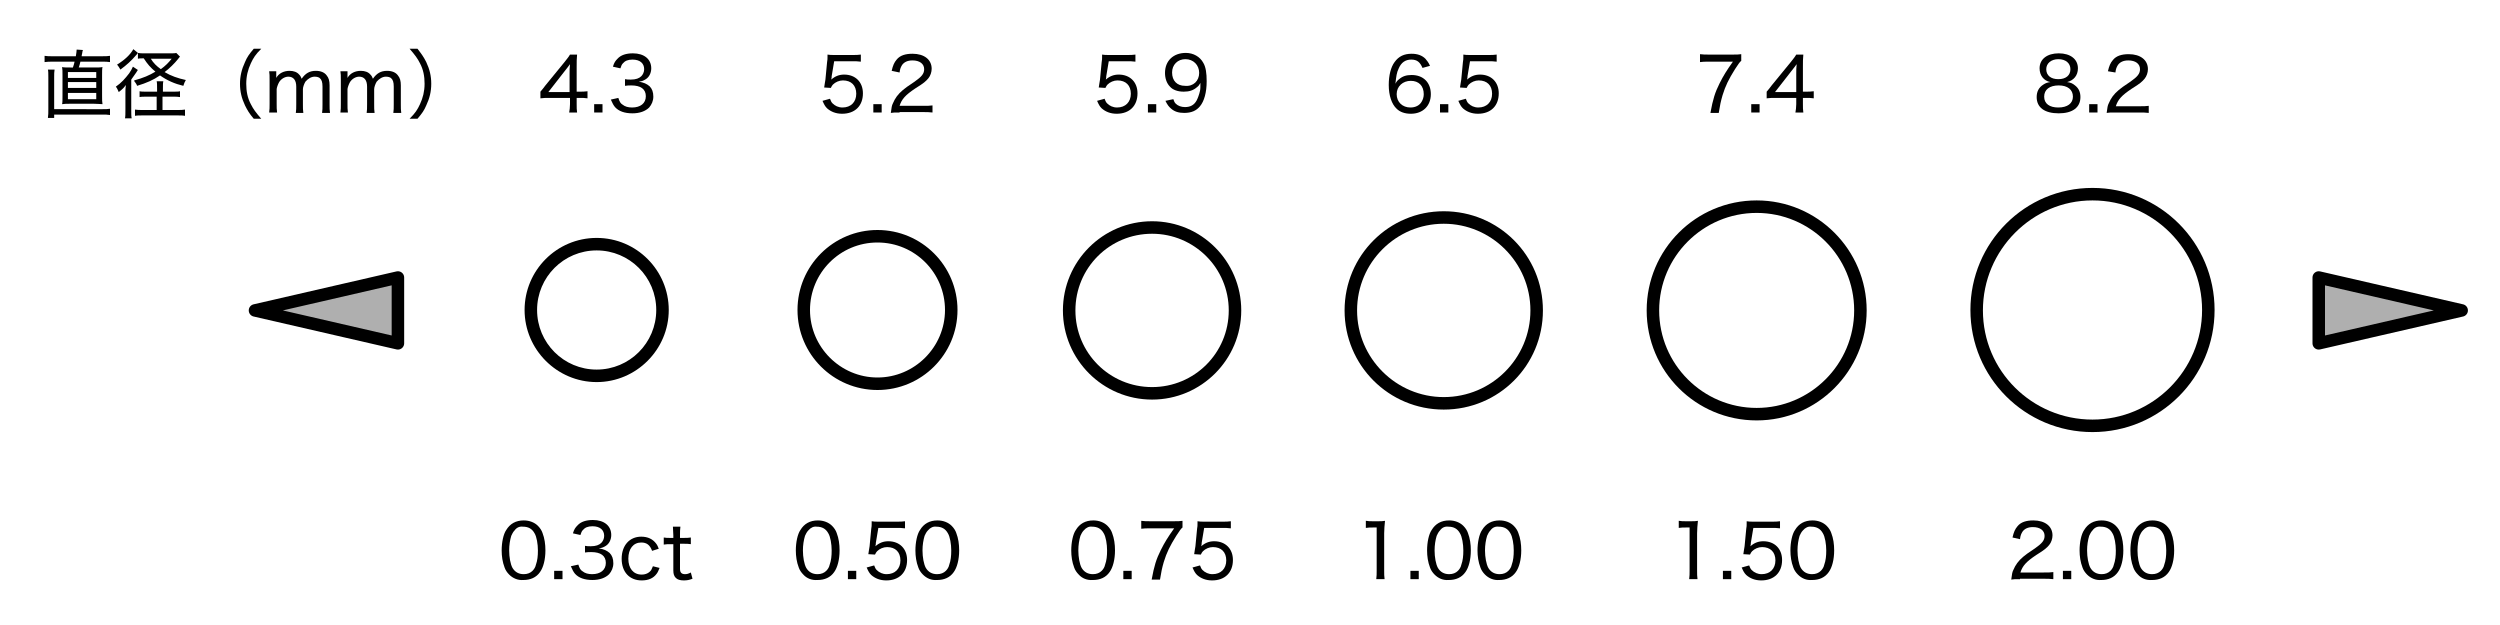 <?xml version="1.0" encoding="utf-8"?>
<!-- Generator: Adobe Illustrator 18.1.1, SVG Export Plug-In . SVG Version: 6.00 Build 0)  -->
<svg version="1.1" id="レイヤー_2" xmlns="http://www.w3.org/2000/svg" xmlns:xlink="http://www.w3.org/1999/xlink" x="0px"
	 y="0px" width="600px" height="150px" viewBox="0 0 600 150" enable-background="new 0 0 600 150" xml:space="preserve">
<polygon fill="#AFAFAF" stroke="#000000" stroke-width="3" stroke-linecap="round" stroke-linejoin="round" stroke-miterlimit="10" points="
	95.5,82.4 61.2,74.5 95.5,66.6 "/>
<polygon fill="#AFAFAF" stroke="#000000" stroke-width="3" stroke-linecap="round" stroke-linejoin="round" stroke-miterlimit="10" points="
	556.5,66.6 590.8,74.5 556.5,82.4 "/>
<g>
	<path d="M18.2,13.5c0.1-0.7,0.2-1.2,0.2-1.6l1.5,0.1c-0.1,0.2-0.1,0.4-0.2,0.9c0,0.2-0.1,0.2-0.1,0.6h4.8c0.9,0,1.4,0,2-0.1v1.5
		c-0.6-0.1-1.1-0.1-2-0.1h-5.1c-0.2,0.7-0.2,0.9-0.4,1.4h3.6c1,0,1.6,0,2.1-0.1c-0.1,0.4-0.1,1-0.1,2V23c0,1,0,1.5,0.1,2
		c-0.6,0-1-0.1-2.1-0.1H17c-1,0-1.5,0-2.1,0.1c0.1-0.4,0.1-1,0.1-2v-4.9c0-1,0-1.5-0.1-2c0.5,0.1,1.1,0.1,2.1,0.1h0.5
		c0.2-0.7,0.3-0.8,0.4-1.4h-5.3c-0.7,0-1.3,0-1.9,0.1v-1.5c0.6,0.1,1.1,0.1,1.9,0.1H18.2z M24.6,26.2c0.8,0,1.2,0,1.8-0.1v1.5
		c-0.6-0.1-1.1-0.1-1.9-0.1H13v0.8h-1.5c0.1-0.6,0.1-1.3,0.1-2.2v-7.5c0-0.9,0-1.5-0.1-1.9h1.6C13,17.2,13,17.8,13,18.5v7.7H24.6z
		 M16.3,18.7h6.8v-1.4h-6.8V18.7z M16.3,21.1h6.8v-1.4h-6.8V21.1z M16.3,23.8h6.8v-1.5h-6.8V23.8z"/>
	<path d="M30.1,22.3c0-0.6,0-1.1,0.1-1.9c-0.5,0.7-0.7,0.9-1.7,1.7c-0.3-0.6-0.3-0.8-0.7-1.3c1.3-0.9,2.2-1.9,3.2-3.2
		c0.4-0.6,0.7-1.1,0.9-1.6l1.2,0.8c-0.1,0.1-0.1,0.1-0.4,0.6c-0.3,0.4-0.8,1.1-1.2,1.7v7.3c0,0.9,0,1.5,0.1,2H30
		c0.1-0.5,0.1-1.2,0.1-2.1V22.3z M33.1,12.7c-0.1,0.2-0.2,0.2-0.4,0.5c-1.2,1.4-2.3,2.4-3.8,3.5c-0.3-0.5-0.4-0.7-0.8-1.2
		c1.8-1.1,3.2-2.4,3.9-3.7L33.1,12.7z M43.2,13.6c-0.1,0.1-0.2,0.2-0.5,0.6c-0.8,1-2,2.2-3.2,3.1c1.5,0.9,3.2,1.5,5.1,1.9
		c-0.3,0.5-0.4,0.8-0.6,1.4c-2.1-0.5-3.9-1.3-5.6-2.5c-1.6,1.1-3.2,1.8-5.5,2.5c-0.1-0.3-0.2-0.5-0.3-0.6c0,0-0.1-0.2-0.3-0.4
		c0-0.1-0.1-0.1-0.1-0.3c2.2-0.6,3.6-1.2,5.1-2.1c-1.2-1-1.9-1.8-2.8-3.2c-0.6,0-1.1,0-1.4,0.1v-1.4c0.4,0.1,0.9,0.1,1.5,0.1h6.4
		c0.5,0,1,0,1.3-0.1L43.2,13.6z M41.5,22c0.8,0,1.3,0,1.7-0.1v1.4c-0.5-0.1-1-0.1-1.7-0.1H39v3.2h3.5c0.8,0,1.4,0,1.9-0.1v1.5
		c-0.5-0.1-1.1-0.1-1.9-0.1h-8.2c-0.8,0-1.4,0-1.9,0.1v-1.5c0.5,0.1,1.1,0.1,1.9,0.1h3.3v-3.2h-2.4c-0.7,0-1.3,0-1.7,0.1v-1.4
		c0.4,0.1,0.9,0.1,1.8,0.1h2.4v-0.7c0-0.9,0-1.4-0.1-1.8h1.6c-0.1,0.4-0.1,0.9-0.1,1.8V22H41.5z M36.2,14.1c0.6,1,1.3,1.7,2.4,2.5
		c1.1-0.8,1.8-1.5,2.6-2.5H36.2z"/>
	<path d="M60.9,28.5c-1.1-1.3-1.5-2-2.1-3.2c-0.8-1.7-1.2-3.3-1.2-5.2c0-1.8,0.4-3.5,1.2-5.2c0.5-1.2,1-1.9,2.1-3.2h1.8
		c-1.4,1.4-1.9,2.2-2.5,3.5c-0.7,1.5-1.1,3.1-1.1,4.9c0,1.8,0.3,3.4,1.1,4.9c0.6,1.2,1.2,2,2.5,3.5H60.9z"/>
	<path d="M64.6,27c0.1-0.7,0.1-1.2,0.1-2.1v-5.7c0-1,0-1.5-0.1-2.1h1.7V18c0,0.1,0,0.3,0,0.4c0,0.2,0,0.2,0,0.3
		c0.6-1.1,1.8-1.7,3.2-1.7c1,0,1.8,0.3,2.3,0.9c0.3,0.3,0.4,0.5,0.6,1c0.9-1.3,1.9-1.9,3.4-1.9c1.2,0,2.1,0.4,2.6,1.1
		c0.5,0.6,0.7,1.3,0.7,2.4v4.5c0,0.9,0,1.5,0.1,2.1h-1.9c0.1-0.7,0.1-1.1,0.1-2.1v-4.2c0-1.1-0.2-1.7-0.7-2.1
		c-0.3-0.2-0.7-0.3-1.2-0.3c-0.8,0-1.6,0.5-2.2,1.2c-0.3,0.5-0.6,1.3-0.6,1.8v3.6c0,0.9,0,1.5,0.1,2.1H71c0.1-0.6,0.1-1.2,0.1-2.1
		v-4.2c0-1.6-0.7-2.4-1.9-2.4c-0.8,0-1.7,0.5-2.2,1.3c-0.3,0.5-0.6,1.4-0.6,1.7v3.5c0,0.9,0,1.4,0.1,2.1H64.6z"/>
	<path d="M81.7,27c0.1-0.7,0.1-1.2,0.1-2.1v-5.7c0-1,0-1.5-0.1-2.1h1.7V18c0,0.1,0,0.3,0,0.4c0,0.2,0,0.2,0,0.3
		c0.6-1.1,1.8-1.7,3.2-1.7c1,0,1.8,0.3,2.3,0.9c0.3,0.3,0.4,0.5,0.6,1c0.9-1.3,1.9-1.9,3.4-1.9c1.2,0,2.1,0.4,2.6,1.1
		c0.5,0.6,0.7,1.3,0.7,2.4v4.5c0,0.9,0,1.5,0.1,2.1h-1.9c0.1-0.7,0.1-1.1,0.1-2.1v-4.2c0-1.1-0.2-1.7-0.7-2.1
		c-0.3-0.2-0.7-0.3-1.2-0.3c-0.8,0-1.6,0.5-2.2,1.2c-0.3,0.5-0.6,1.3-0.6,1.8v3.6c0,0.9,0,1.5,0.1,2.1h-1.9c0.1-0.6,0.1-1.2,0.1-2.1
		v-4.2c0-1.6-0.7-2.4-1.9-2.4c-0.8,0-1.7,0.5-2.2,1.3c-0.3,0.5-0.6,1.4-0.6,1.7v3.5c0,0.9,0,1.4,0.1,2.1H81.7z"/>
	<path d="M98.3,28.5c1.4-1.4,1.9-2.2,2.5-3.5c0.7-1.5,1.1-3.1,1.1-4.9c0-1.8-0.3-3.4-1.1-4.9c-0.6-1.2-1.2-2-2.5-3.5h1.9
		c1,1.3,1.5,2,2.1,3.2c0.8,1.7,1.2,3.3,1.2,5.2c0,1.9-0.4,3.5-1.2,5.2c-0.5,1.2-1,1.9-2.1,3.2H98.3z"/>
</g>
<g>
	<g>
		<path d="M143.2,60.1c7.9,0,14.3,6.4,14.3,14.3s-6.4,14.3-14.3,14.3s-14.3-6.4-14.3-14.3S135.3,60.1,143.2,60.1 M143.2,57.1
			c-9.6,0-17.3,7.8-17.3,17.3s7.8,17.3,17.3,17.3s17.3-7.8,17.3-17.3S152.8,57.1,143.2,57.1L143.2,57.1z"/>
	</g>
	<g>
		<path d="M129.7,22c0.4-0.5,0.8-0.9,1.2-1.5l4.5-5.5c0.6-0.8,1-1.2,1.4-1.9h1.7c-0.1,1.1-0.1,1.6-0.1,3v5.9h0.7
			c0.7,0,1.2,0,1.9-0.1v1.7c-0.7-0.1-1.1-0.1-1.9-0.1h-0.7V25c0,0.9,0,1.3,0.1,2h-1.9c0.1-0.6,0.2-1.2,0.2-2v-1.5h-4.9
			c-1,0-1.5,0-2.2,0.1V22z M136.7,17.8c0-1,0-1.5,0.1-2.4c-0.4,0.5-0.7,1-1.3,1.7l-3.9,5h5.1V17.8z"/>
		<path d="M144.6,25v2h-2v-2H144.6z"/>
		<path d="M148.4,23.5c0.3,0.9,0.5,1.3,1,1.6c0.6,0.5,1.4,0.7,2.3,0.7c2,0,3.3-1,3.3-2.7c0-1.7-1.2-2.6-3.5-2.6c-0.5,0-1,0-1.5,0.1
			V19c0.4,0.1,0.9,0.1,1.4,0.1c1.2,0,2-0.3,2.5-0.8c0.4-0.4,0.7-1,0.7-1.7c0-1.4-1-2.3-2.8-2.3c-1.1,0-1.8,0.3-2.3,0.9
			c-0.3,0.3-0.4,0.6-0.6,1.2l-1.8-0.4c0.3-1,0.6-1.4,1.1-1.9c0.8-0.9,2.1-1.3,3.7-1.3c2.7,0,4.4,1.4,4.4,3.6c0,1.1-0.5,2.1-1.3,2.6
			c-0.5,0.3-0.8,0.5-1.7,0.6c1.2,0.2,1.9,0.5,2.6,1.1c0.6,0.6,0.9,1.4,0.9,2.5c0,1-0.4,1.9-1,2.6c-0.9,0.9-2.3,1.4-4,1.4
			c-1.9,0-3.3-0.5-4.2-1.5c-0.4-0.5-0.6-0.9-1-1.8L148.4,23.5z"/>
	</g>
	<g>
		<path d="M122.2,137.9c-0.5-0.5-0.9-1.1-1.1-1.7c-0.5-1.3-0.7-2.7-0.7-4.1c0-1.9,0.4-3.9,1.1-4.9c0.9-1.5,2.3-2.3,4.2-2.3
			c1.4,0,2.6,0.5,3.4,1.3c0.5,0.5,0.9,1.1,1.1,1.7c0.5,1.3,0.7,2.7,0.7,4.2c0,2.2-0.5,4.1-1.3,5.2c-0.9,1.3-2.3,1.9-4,1.9
			C124.3,139.3,123.1,138.8,122.2,137.9z M123.5,127.3c-0.4,0.4-0.6,0.9-0.8,1.3c-0.3,1-0.5,2.2-0.5,3.5c0,1.6,0.3,3.3,0.8,4.2
			c0.6,1,1.5,1.5,2.7,1.5c0.9,0,1.6-0.3,2.1-0.8c0.4-0.4,0.7-0.9,0.8-1.4c0.4-1.1,0.5-2.2,0.5-3.5c0-1.5-0.3-3.3-0.8-4.1
			c-0.6-1.1-1.5-1.6-2.8-1.6C124.7,126.3,124,126.6,123.5,127.3z"/>
		<path d="M135,137v2h-2v-2H135z"/>
		<path d="M138.8,135.5c0.3,0.9,0.5,1.3,1,1.6c0.6,0.5,1.4,0.7,2.3,0.7c2,0,3.3-1,3.3-2.7c0-1.7-1.2-2.6-3.5-2.6c-0.5,0-1,0-1.5,0.1
			V131c0.4,0.1,0.9,0.1,1.4,0.1c1.2,0,2-0.3,2.5-0.8c0.4-0.4,0.7-1,0.7-1.7c0-1.4-1-2.3-2.8-2.3c-1.1,0-1.8,0.3-2.3,0.9
			c-0.3,0.3-0.4,0.6-0.6,1.2l-1.8-0.4c0.3-1,0.6-1.4,1.1-1.9c0.8-0.9,2.1-1.3,3.7-1.3c2.7,0,4.4,1.4,4.4,3.6c0,1.1-0.5,2.1-1.3,2.6
			c-0.5,0.3-0.8,0.5-1.7,0.6c1.2,0.2,1.9,0.5,2.6,1.1c0.6,0.6,0.9,1.4,0.9,2.5c0,1-0.4,1.9-1,2.6c-0.9,0.9-2.3,1.4-4,1.4
			c-1.9,0-3.3-0.5-4.2-1.5c-0.4-0.5-0.6-0.9-1-1.8L138.8,135.5z"/>
		<path d="M156.5,132.2c-0.5-1.4-1.3-2-2.6-2c-1.9,0-3.1,1.5-3.1,3.9c0,2.3,1.2,3.8,3.2,3.8c1,0,1.8-0.4,2.3-1.1
			c0.1-0.2,0.2-0.5,0.4-0.9l1.6,0.4c-0.3,0.7-0.4,1-0.7,1.4c-0.8,1.1-2,1.6-3.6,1.6c-2.9,0-4.8-2-4.8-5.2c0-3.2,1.9-5.3,4.7-5.3
			c1.6,0,2.8,0.6,3.6,1.7c0.3,0.4,0.4,0.7,0.6,1.2L156.5,132.2z"/>
		<path d="M163.3,126.4c-0.1,0.6-0.1,1.3-0.1,2.1v0.6h0.8c0.8,0,1.2,0,1.8-0.1v1.6c-0.6-0.1-1-0.1-1.8-0.1h-0.8v6
			c0,0.5,0.1,0.8,0.3,1c0.2,0.2,0.5,0.3,0.9,0.3c0.5,0,0.8-0.1,1.4-0.4l0.4,1.5c-0.8,0.3-1.3,0.4-2.1,0.4c-0.9,0-1.5-0.2-1.9-0.6
			c-0.4-0.4-0.6-0.9-0.6-1.8v-6.3h-0.7c-0.6,0-1,0-1.6,0.1V129c0.5,0.1,0.9,0.1,1.6,0.1h0.7v-0.6c0-0.7-0.1-1.4-0.1-2.1H163.3z"/>
	</g>
</g>
<g>
	<g>
		<path d="M210.6,58.2c9,0,16.2,7.3,16.2,16.2s-7.3,16.2-16.2,16.2s-16.2-7.3-16.2-16.2S201.6,58.2,210.6,58.2 M210.6,55.2
			c-10.6,0-19.2,8.6-19.2,19.2c0,10.6,8.6,19.2,19.2,19.2c10.6,0,19.2-8.6,19.2-19.2C229.8,63.8,221.2,55.2,210.6,55.2L210.6,55.2z"
			/>
	</g>
	<g>
		<path d="M192.8,137.9c-0.5-0.5-0.9-1.1-1.1-1.7c-0.5-1.3-0.7-2.7-0.7-4.1c0-1.9,0.4-3.9,1.1-4.9c0.9-1.5,2.3-2.3,4.2-2.3
			c1.4,0,2.6,0.5,3.4,1.3c0.5,0.5,0.9,1.1,1.1,1.7c0.5,1.3,0.7,2.7,0.7,4.2c0,2.2-0.5,4.1-1.3,5.2c-0.9,1.3-2.3,1.9-4,1.9
			C194.8,139.3,193.6,138.8,192.8,137.9z M194,127.3c-0.4,0.4-0.6,0.9-0.8,1.3c-0.3,1-0.5,2.2-0.5,3.5c0,1.6,0.3,3.3,0.8,4.2
			c0.6,1,1.5,1.5,2.7,1.5c0.9,0,1.6-0.3,2.1-0.8c0.4-0.4,0.7-0.9,0.8-1.4c0.4-1.1,0.5-2.2,0.5-3.5c0-1.5-0.3-3.3-0.8-4.1
			c-0.6-1.1-1.5-1.6-2.8-1.6C195.3,126.3,194.6,126.6,194,127.3z"/>
		<path d="M205.5,137v2h-2v-2H205.5z"/>
		<path d="M210.2,130.3c0,0.3,0,0.3-0.1,0.8c0.9-0.8,1.9-1.2,3.1-1.2c2.7,0,4.5,1.8,4.5,4.5c0,3-1.9,4.9-5,4.9
			c-1.5,0-2.7-0.5-3.6-1.3c-0.5-0.5-0.7-0.9-1.1-1.8l1.8-0.5c0.2,0.5,0.3,0.8,0.6,1.1c0.6,0.6,1.4,1,2.4,1c2,0,3.3-1.3,3.3-3.3
			c0-2-1.2-3.2-3.2-3.2c-0.9,0-1.8,0.4-2.4,1c-0.2,0.2-0.3,0.4-0.5,0.8l-1.6-0.1c0.1-0.8,0.2-1.2,0.3-1.9l0.4-4.2
			c0.1-0.6,0.1-0.7,0.1-1.2c0-0.1,0-0.1,0-0.6c0.5,0.1,0.9,0.1,1.9,0.1h3.9c1.1,0,1.5,0,2.2-0.1v1.7c-0.7-0.1-1.3-0.1-2.2-0.1h-4.2
			L210.2,130.3z"/>
		<path d="M221.5,137.9c-0.5-0.5-0.9-1.1-1.1-1.7c-0.5-1.3-0.7-2.7-0.7-4.1c0-1.9,0.4-3.9,1.1-4.9c0.9-1.5,2.3-2.3,4.2-2.3
			c1.4,0,2.6,0.5,3.4,1.3c0.5,0.5,0.9,1.1,1.1,1.7c0.5,1.3,0.7,2.7,0.7,4.2c0,2.2-0.5,4.1-1.3,5.2c-0.9,1.3-2.3,1.9-4,1.9
			C223.5,139.3,222.4,138.8,221.5,137.9z M222.7,127.3c-0.4,0.4-0.6,0.9-0.8,1.3c-0.3,1-0.5,2.2-0.5,3.5c0,1.6,0.3,3.3,0.8,4.2
			c0.6,1,1.5,1.5,2.7,1.5c0.9,0,1.6-0.3,2.1-0.8c0.4-0.4,0.7-0.9,0.8-1.4c0.4-1.1,0.5-2.2,0.5-3.5c0-1.5-0.3-3.3-0.8-4.1
			c-0.6-1.1-1.5-1.6-2.8-1.6C224,126.3,223.3,126.6,222.7,127.3z"/>
	</g>
	<g>
		<path d="M199.6,18.3c0,0.3,0,0.3-0.1,0.8c0.9-0.8,1.9-1.2,3.1-1.2c2.7,0,4.5,1.8,4.5,4.5c0,3-1.9,4.9-5,4.9
			c-1.5,0-2.7-0.5-3.6-1.3c-0.5-0.5-0.7-0.9-1.1-1.8l1.8-0.5c0.2,0.5,0.3,0.8,0.6,1.1c0.6,0.6,1.4,1,2.4,1c2,0,3.3-1.3,3.3-3.3
			c0-2-1.2-3.2-3.2-3.2c-0.9,0-1.8,0.4-2.4,1c-0.2,0.2-0.3,0.4-0.5,0.8l-1.6-0.1c0.1-0.8,0.2-1.2,0.3-1.9l0.4-4.2
			c0.1-0.6,0.1-0.7,0.1-1.2c0-0.1,0-0.1,0-0.6c0.5,0.1,0.9,0.1,1.9,0.1h3.9c1.1,0,1.5,0,2.2-0.1v1.7c-0.7-0.1-1.3-0.1-2.2-0.1h-4.2
			L199.6,18.3z"/>
		<path d="M211.6,25v2h-2v-2H211.6z"/>
		<path d="M215.9,27c-1.2,0-1.5,0-2.1,0.1c0.2-1.4,0.2-1.7,0.5-2.3c0.5-1.2,1.2-2.2,2.4-3.2c0.6-0.5,1-0.8,2.8-2
			c1.7-1.2,2.3-1.9,2.3-3c0-1.3-1.1-2.1-2.8-2.1c-1.2,0-2,0.4-2.5,1.1c-0.3,0.5-0.5,0.9-0.6,1.8L214,17c0.3-1.3,0.6-2,1.2-2.7
			c0.8-1,2.1-1.4,3.8-1.4c2.8,0,4.6,1.4,4.6,3.6c0,0.8-0.3,1.7-0.8,2.3c-0.6,0.7-1,1.1-3.1,2.4c-2.4,1.6-3.3,2.6-3.8,4.2h5.6
			c1,0,1.7,0,2.3-0.1v1.7c-0.8-0.1-1.4-0.1-2.4-0.1H215.9z"/>
	</g>
</g>
<g>
	<g>
		<path d="M276.5,56.1c10.1,0,18.4,8.2,18.4,18.4s-8.2,18.4-18.4,18.4s-18.4-8.2-18.4-18.4S266.3,56.1,276.5,56.1 M276.5,53.1
			c-11.8,0-21.4,9.6-21.4,21.4s9.6,21.4,21.4,21.4s21.4-9.6,21.4-21.4S288.3,53.1,276.5,53.1L276.5,53.1z"/>
	</g>
	<g>
		<path d="M258.9,137.9c-0.5-0.5-0.9-1.1-1.1-1.7c-0.5-1.3-0.7-2.7-0.7-4.1c0-1.9,0.4-3.9,1.1-4.9c0.9-1.5,2.3-2.3,4.2-2.3
			c1.4,0,2.6,0.5,3.4,1.3c0.5,0.5,0.9,1.1,1.1,1.7c0.5,1.3,0.7,2.7,0.7,4.2c0,2.2-0.5,4.1-1.3,5.2c-0.9,1.3-2.3,1.9-4,1.9
			C260.9,139.3,259.7,138.8,258.9,137.9z M260.1,127.3c-0.4,0.4-0.6,0.9-0.8,1.3c-0.3,1-0.5,2.2-0.5,3.5c0,1.6,0.3,3.3,0.8,4.2
			c0.6,1,1.5,1.5,2.7,1.5c0.9,0,1.6-0.3,2.1-0.8c0.4-0.4,0.7-0.9,0.8-1.4c0.4-1.1,0.5-2.2,0.5-3.5c0-1.5-0.3-3.3-0.8-4.1
			c-0.6-1.1-1.5-1.6-2.8-1.6C261.4,126.3,260.7,126.6,260.1,127.3z"/>
		<path d="M271.6,137v2h-2v-2H271.6z"/>
		<path d="M283.8,126.6c-0.4,0.3-0.7,0.8-1.5,2c-1.5,2.4-2.3,4-3,6.3c-0.4,1.4-0.6,2.3-0.9,4.2h-2c0.6-3.3,1.1-4.9,2.2-7.1
			c0.9-1.8,1.7-3.1,3.2-5.2h-5.8c-0.9,0-1.4,0-2.1,0.1V125c0.7,0.1,1.3,0.1,2.2,0.1h5.5c1.2,0,1.5,0,2.2-0.1V126.6z"/>
		<path d="M288.4,130.3c0,0.3,0,0.3-0.1,0.8c0.9-0.8,1.9-1.2,3.1-1.2c2.7,0,4.5,1.8,4.5,4.5c0,3-1.9,4.9-5,4.9
			c-1.5,0-2.7-0.5-3.6-1.3c-0.5-0.5-0.7-0.9-1.1-1.8l1.8-0.5c0.2,0.5,0.3,0.8,0.6,1.1c0.6,0.6,1.4,1,2.4,1c2,0,3.3-1.3,3.3-3.3
			c0-2-1.2-3.2-3.2-3.2c-0.9,0-1.8,0.4-2.4,1c-0.2,0.2-0.3,0.4-0.5,0.8l-1.6-0.1c0.1-0.8,0.2-1.2,0.3-1.9l0.4-4.2
			c0.1-0.6,0.1-0.7,0.1-1.2c0-0.1,0-0.1,0-0.6c0.5,0.1,0.9,0.1,1.9,0.1h3.9c1.1,0,1.5,0,2.2-0.1v1.7c-0.7-0.1-1.3-0.1-2.2-0.1h-4.2
			L288.4,130.3z"/>
	</g>
	<g>
		<path d="M265.5,18.3c0,0.3,0,0.3-0.1,0.8c0.9-0.8,1.9-1.2,3.1-1.2c2.7,0,4.5,1.8,4.5,4.5c0,3-1.9,4.9-5,4.9
			c-1.5,0-2.7-0.5-3.6-1.3c-0.5-0.5-0.7-0.9-1.1-1.8l1.8-0.5c0.2,0.5,0.3,0.8,0.6,1.1c0.6,0.6,1.4,1,2.4,1c2,0,3.3-1.3,3.3-3.3
			c0-2-1.2-3.2-3.2-3.2c-0.9,0-1.8,0.4-2.4,1c-0.2,0.2-0.3,0.4-0.5,0.8l-1.6-0.1c0.1-0.8,0.2-1.2,0.3-1.9l0.4-4.2
			c0.1-0.6,0.1-0.7,0.1-1.2c0-0.1,0-0.1,0-0.6c0.5,0.1,0.9,0.1,1.9,0.1h3.9c1.1,0,1.5,0,2.2-0.1v1.7c-0.7-0.1-1.3-0.1-2.2-0.1h-4.2
			L265.5,18.3z"/>
		<path d="M277.5,25v2h-2v-2H277.5z"/>
		<path d="M281.6,23.8c0.2,0.6,0.3,0.8,0.6,1.1c0.5,0.5,1.3,0.8,2.2,0.8c1.3,0,2.2-0.5,2.8-1.6c0.3-0.6,0.6-1.4,0.8-2.3
			c0.1-0.4,0.1-1,0.1-1.9c-0.3,0.5-0.4,0.7-0.8,1c-0.9,0.8-1.9,1.1-3.2,1.1c-1.4,0-2.6-0.4-3.3-1.2c-0.8-0.8-1.2-2-1.2-3.3
			c0-2.9,2-4.8,5-4.8c1.8,0,3.4,0.9,4.2,2.4c0.6,1,0.8,2.5,0.8,4.4c0,2.7-0.6,4.8-1.6,6c-0.9,1.1-2.1,1.6-3.8,1.6
			c-1.3,0-2.3-0.3-3.1-1c-0.6-0.5-0.9-0.9-1.4-1.9L281.6,23.8z M287.8,17.5c0-1.9-1.4-3.3-3.3-3.3c-0.9,0-1.7,0.3-2.3,0.9
			c-0.6,0.6-0.9,1.4-0.9,2.3c0,2,1.2,3.2,3.1,3.2C286.4,20.8,287.8,19.4,287.8,17.5z"/>
	</g>
</g>
<g>
	<g>
		<path d="M346.5,53.7c11.4,0,20.8,9.3,20.8,20.8s-9.3,20.8-20.8,20.8c-11.4,0-20.8-9.3-20.8-20.8S335.1,53.7,346.5,53.7
			 M346.5,50.7c-13.1,0-23.8,10.6-23.8,23.8s10.6,23.8,23.8,23.8s23.8-10.6,23.8-23.8S359.7,50.7,346.5,50.7L346.5,50.7z"/>
	</g>
	<g>
		<path d="M327.9,125c0.5,0.1,0.9,0.1,1.6,0.1h1.3c0.7,0,1,0,1.6-0.1c-0.1,1.1-0.2,2-0.2,3v8.9c0,0.9,0,1.4,0.1,2.1h-2
			c0.1-0.7,0.1-1.3,0.1-2.1v-10.3h-0.9c-0.6,0-1.1,0-1.7,0.1V125z"/>
		<path d="M340.5,137v2h-2v-2H340.5z"/>
		<path d="M344.3,137.9c-0.5-0.5-0.9-1.1-1.1-1.7c-0.5-1.3-0.7-2.7-0.7-4.1c0-1.9,0.4-3.9,1.1-4.9c0.9-1.5,2.3-2.3,4.2-2.3
			c1.4,0,2.6,0.5,3.4,1.3c0.5,0.5,0.9,1.1,1.1,1.7c0.5,1.3,0.7,2.7,0.7,4.2c0,2.2-0.5,4.1-1.3,5.2c-0.9,1.3-2.3,1.9-4,1.9
			C346.3,139.3,345.2,138.8,344.3,137.9z M345.6,127.3c-0.4,0.4-0.6,0.9-0.8,1.3c-0.3,1-0.5,2.2-0.5,3.5c0,1.6,0.3,3.3,0.8,4.2
			c0.6,1,1.5,1.5,2.7,1.5c0.9,0,1.6-0.3,2.1-0.8c0.4-0.4,0.7-0.9,0.8-1.4c0.4-1.1,0.5-2.2,0.5-3.5c0-1.5-0.3-3.3-0.8-4.1
			c-0.6-1.1-1.5-1.6-2.8-1.6C346.8,126.3,346.1,126.6,345.6,127.3z"/>
		<path d="M356.4,137.9c-0.5-0.5-0.9-1.1-1.1-1.7c-0.5-1.3-0.7-2.7-0.7-4.1c0-1.9,0.4-3.9,1.1-4.9c0.9-1.5,2.3-2.3,4.2-2.3
			c1.4,0,2.6,0.5,3.4,1.3c0.5,0.5,0.9,1.1,1.1,1.7c0.5,1.3,0.7,2.7,0.7,4.2c0,2.2-0.5,4.1-1.3,5.2c-0.9,1.3-2.3,1.9-4,1.9
			C358.5,139.3,357.3,138.8,356.4,137.9z M357.7,127.3c-0.4,0.4-0.6,0.9-0.8,1.3c-0.3,1-0.5,2.2-0.5,3.5c0,1.6,0.3,3.3,0.8,4.2
			c0.6,1,1.5,1.5,2.7,1.5c0.9,0,1.6-0.3,2.1-0.8c0.4-0.4,0.7-0.9,0.8-1.4c0.4-1.1,0.5-2.2,0.5-3.5c0-1.5-0.3-3.3-0.8-4.1
			c-0.6-1.1-1.5-1.6-2.8-1.6C358.9,126.3,358.2,126.6,357.7,127.3z"/>
	</g>
	<g>
		<path d="M341.4,16.3c-0.6-1.4-1.3-2-2.7-2c-1.4,0-2.4,0.7-3,2.1c-0.5,1-0.6,1.9-0.8,3.7c0.3-0.6,0.5-0.8,0.9-1.1
			c0.8-0.7,1.7-1,3-1c2.8,0,4.6,1.8,4.6,4.6s-1.9,4.7-4.8,4.7c-1.4,0-2.6-0.4-3.4-1.2c-1.2-1.1-1.9-3.2-1.9-5.7
			c0-2.3,0.5-4.3,1.4-5.5c1-1.4,2.3-2,4.1-2c1.4,0,2.5,0.4,3.3,1.2c0.4,0.5,0.7,0.8,1.1,1.7L341.4,16.3z M335.2,22.6
			c0,1.9,1.4,3.2,3.3,3.2c1.2,0,2.2-0.5,2.7-1.4c0.3-0.5,0.5-1.1,0.5-1.8c0-2-1.2-3.2-3.1-3.2C336.7,19.4,335.2,20.7,335.2,22.6z"/>
		<path d="M347.6,25v2h-2v-2H347.6z"/>
		<path d="M352.2,18.3c0,0.3,0,0.3-0.1,0.8c0.9-0.8,1.9-1.2,3.1-1.2c2.7,0,4.5,1.8,4.5,4.5c0,3-1.9,4.9-5,4.9
			c-1.5,0-2.7-0.5-3.6-1.3c-0.5-0.5-0.7-0.9-1.1-1.8l1.8-0.5c0.2,0.5,0.3,0.8,0.6,1.1c0.6,0.6,1.4,1,2.4,1c2,0,3.3-1.3,3.3-3.3
			c0-2-1.2-3.2-3.2-3.2c-0.9,0-1.8,0.4-2.4,1c-0.2,0.2-0.3,0.4-0.5,0.8l-1.6-0.1c0.1-0.8,0.2-1.2,0.3-1.9l0.4-4.2
			c0.1-0.6,0.1-0.7,0.1-1.2c0-0.1,0-0.1,0-0.6c0.5,0.1,0.9,0.1,1.9,0.1h3.9c1.1,0,1.5,0,2.2-0.1v1.7c-0.7-0.1-1.3-0.1-2.2-0.1h-4.2
			L352.2,18.3z"/>
	</g>
</g>
<g>
	<g>
		<path d="M421.6,51.1c12.9,0,23.4,10.5,23.4,23.4s-10.5,23.4-23.4,23.4s-23.4-10.5-23.4-23.4S408.7,51.1,421.6,51.1 M421.6,48.1
			c-14.6,0-26.4,11.8-26.4,26.4s11.8,26.4,26.4,26.4S448,89,448,74.5S436.2,48.1,421.6,48.1L421.6,48.1z"/>
	</g>
	<g>
		<path d="M403,125c0.5,0.1,0.9,0.1,1.6,0.1h1.3c0.7,0,1,0,1.6-0.1c-0.1,1.1-0.2,2-0.2,3v8.9c0,0.9,0,1.4,0.1,2.1h-2
			c0.1-0.7,0.1-1.3,0.1-2.1v-10.3h-0.9c-0.6,0-1.1,0-1.7,0.1V125z"/>
		<path d="M415.5,137v2h-2v-2H415.5z"/>
		<path d="M420.2,130.3c0,0.3,0,0.3-0.1,0.8c0.9-0.8,1.9-1.2,3.1-1.2c2.7,0,4.5,1.8,4.5,4.5c0,3-1.9,4.9-5,4.9
			c-1.5,0-2.7-0.5-3.6-1.3c-0.5-0.5-0.7-0.9-1.1-1.8l1.8-0.5c0.2,0.5,0.3,0.8,0.6,1.1c0.6,0.6,1.4,1,2.4,1c2,0,3.3-1.3,3.3-3.3
			c0-2-1.2-3.2-3.2-3.2c-0.9,0-1.8,0.4-2.4,1c-0.2,0.2-0.3,0.4-0.5,0.8l-1.6-0.1c0.1-0.8,0.2-1.2,0.3-1.9l0.4-4.2
			c0.1-0.6,0.1-0.7,0.1-1.2c0-0.1,0-0.1,0-0.6c0.5,0.1,0.9,0.1,1.9,0.1h3.9c1.1,0,1.5,0,2.2-0.1v1.7c-0.7-0.1-1.3-0.1-2.2-0.1h-4.2
			L420.2,130.3z"/>
		<path d="M431.5,137.9c-0.5-0.5-0.9-1.1-1.1-1.7c-0.5-1.3-0.7-2.7-0.7-4.1c0-1.9,0.4-3.9,1.1-4.9c0.9-1.5,2.3-2.3,4.2-2.3
			c1.4,0,2.6,0.5,3.4,1.3c0.5,0.5,0.9,1.1,1.1,1.7c0.5,1.3,0.7,2.7,0.7,4.2c0,2.2-0.5,4.1-1.3,5.2c-0.9,1.3-2.3,1.9-4,1.9
			C433.5,139.3,432.4,138.8,431.5,137.9z M432.7,127.3c-0.4,0.4-0.6,0.9-0.8,1.3c-0.3,1-0.5,2.2-0.5,3.5c0,1.6,0.3,3.3,0.8,4.2
			c0.6,1,1.5,1.5,2.7,1.5c0.9,0,1.6-0.3,2.1-0.8c0.4-0.4,0.7-0.9,0.8-1.4c0.4-1.1,0.5-2.2,0.5-3.5c0-1.5-0.3-3.3-0.8-4.1
			c-0.6-1.1-1.5-1.6-2.8-1.6C434,126.3,433.3,126.6,432.7,127.3z"/>
	</g>
	<g>
		<path d="M417.9,14.6c-0.4,0.3-0.7,0.8-1.5,2c-1.5,2.4-2.3,4-3,6.3c-0.4,1.4-0.6,2.3-0.9,4.2h-2c0.6-3.3,1.1-4.9,2.2-7.1
			c0.9-1.8,1.7-3.1,3.2-5.2h-5.8c-0.9,0-1.4,0-2.1,0.1V13c0.7,0.1,1.3,0.1,2.2,0.1h5.5c1.2,0,1.5,0,2.2-0.1V14.6z"/>
		<path d="M422.3,25v2h-2v-2H422.3z"/>
		<path d="M424,22c0.4-0.5,0.8-0.9,1.2-1.5l4.5-5.5c0.6-0.8,1-1.2,1.4-1.9h1.7c-0.1,1.1-0.1,1.6-0.1,3v5.9h0.7c0.7,0,1.2,0,1.9-0.1
			v1.7c-0.7-0.1-1.1-0.1-1.9-0.1h-0.7V25c0,0.9,0,1.3,0.1,2h-1.9c0.1-0.6,0.2-1.2,0.2-2v-1.5h-4.9c-1,0-1.5,0-2.2,0.1V22z
			 M431.1,17.8c0-1,0-1.5,0.1-2.4c-0.4,0.5-0.7,1-1.3,1.7l-3.9,5h5.1V17.8z"/>
	</g>
</g>
<g>
	<g>
		<path d="M502.2,48.1c14.5,0,26.3,11.8,26.3,26.3s-11.8,26.3-26.3,26.3S475.9,89,475.9,74.5S487.7,48.1,502.2,48.1 M502.2,45.1
			c-16.2,0-29.3,13.1-29.3,29.3s13.1,29.3,29.3,29.3s29.3-13.1,29.3-29.3S518.4,45.1,502.2,45.1L502.2,45.1z"/>
	</g>
	<g>
		<path d="M484.8,139c-1.2,0-1.5,0-2.1,0.1c0.2-1.4,0.2-1.7,0.5-2.3c0.5-1.2,1.2-2.2,2.4-3.2c0.6-0.5,1-0.8,2.8-2
			c1.7-1.2,2.3-1.9,2.3-3c0-1.3-1.1-2.1-2.8-2.1c-1.2,0-2,0.4-2.5,1.1c-0.3,0.5-0.5,0.9-0.6,1.8L483,129c0.3-1.3,0.6-2,1.2-2.7
			c0.8-1,2.1-1.4,3.8-1.4c2.8,0,4.6,1.4,4.6,3.6c0,0.8-0.3,1.7-0.8,2.3c-0.6,0.7-1,1.1-3.1,2.4c-2.4,1.6-3.3,2.6-3.8,4.2h5.6
			c1,0,1.7,0,2.3-0.1v1.7c-0.8-0.1-1.4-0.1-2.4-0.1H484.8z"/>
		<path d="M497.1,137v2h-2v-2H497.1z"/>
		<path d="M500.9,137.9c-0.5-0.5-0.9-1.1-1.1-1.7c-0.5-1.3-0.7-2.7-0.7-4.1c0-1.9,0.4-3.9,1.1-4.9c0.9-1.5,2.3-2.3,4.2-2.3
			c1.4,0,2.6,0.5,3.4,1.3c0.5,0.5,0.9,1.1,1.1,1.7c0.5,1.3,0.7,2.7,0.7,4.2c0,2.2-0.5,4.1-1.3,5.2c-0.9,1.3-2.3,1.9-4,1.9
			C503,139.3,501.8,138.8,500.9,137.9z M502.2,127.3c-0.4,0.4-0.6,0.9-0.8,1.3c-0.3,1-0.5,2.2-0.5,3.5c0,1.6,0.3,3.3,0.8,4.2
			c0.6,1,1.5,1.5,2.7,1.5c0.9,0,1.6-0.3,2.1-0.8c0.4-0.4,0.7-0.9,0.8-1.4c0.4-1.1,0.5-2.2,0.5-3.5c0-1.5-0.3-3.3-0.8-4.1
			c-0.6-1.1-1.5-1.6-2.8-1.6C503.4,126.3,502.7,126.6,502.2,127.3z"/>
		<path d="M513.1,137.9c-0.5-0.5-0.9-1.1-1.1-1.7c-0.5-1.3-0.7-2.7-0.7-4.1c0-1.9,0.4-3.9,1.1-4.9c0.9-1.5,2.3-2.3,4.2-2.3
			c1.4,0,2.6,0.5,3.4,1.3c0.5,0.5,0.9,1.1,1.1,1.7c0.5,1.3,0.7,2.7,0.7,4.2c0,2.2-0.5,4.1-1.3,5.2c-0.9,1.3-2.3,1.9-4,1.9
			C515.1,139.3,513.9,138.8,513.1,137.9z M514.3,127.3c-0.4,0.4-0.6,0.9-0.8,1.3c-0.3,1-0.5,2.2-0.5,3.5c0,1.6,0.3,3.3,0.8,4.2
			c0.6,1,1.5,1.5,2.7,1.5c0.9,0,1.6-0.3,2.1-0.8c0.4-0.4,0.7-0.9,0.8-1.4c0.4-1.1,0.5-2.2,0.5-3.5c0-1.5-0.3-3.3-0.8-4.1
			c-0.6-1.1-1.5-1.6-2.8-1.6C515.6,126.3,514.9,126.6,514.3,127.3z"/>
	</g>
	<g>
		<path d="M489.5,16.4c0-2.2,1.8-3.6,4.6-3.6c2.8,0,4.6,1.4,4.6,3.6c0,1.7-1,2.9-2.6,3.3c0.8,0.1,1.3,0.3,1.9,0.8
			c0.9,0.7,1.3,1.6,1.3,2.8c0,2.5-1.9,3.9-5.2,3.9c-3.4,0-5.3-1.4-5.3-3.9c0-1.3,0.5-2.3,1.6-3c0.6-0.4,1-0.5,1.7-0.6
			C490.5,19.4,489.5,18.1,489.5,16.4z M490.6,23.2c0,1.7,1.3,2.6,3.4,2.6c2.2,0,3.5-1,3.5-2.6c0-1.7-1.3-2.7-3.4-2.7
			C491.9,20.5,490.6,21.5,490.6,23.2z M491.1,16.6c0,1.5,1.1,2.4,2.9,2.4c1.8,0,2.9-0.9,2.9-2.4c0-1.4-1.1-2.4-2.9-2.4
			C492.3,14.2,491.1,15.2,491.1,16.6z"/>
		<path d="M503.4,25v2h-2v-2H503.4z"/>
		<path d="M507.7,27c-1.2,0-1.5,0-2.1,0.1c0.2-1.4,0.2-1.7,0.5-2.3c0.5-1.2,1.2-2.2,2.4-3.2c0.6-0.5,1-0.8,2.8-2
			c1.7-1.2,2.3-1.9,2.3-3c0-1.3-1.1-2.1-2.8-2.1c-1.2,0-2,0.4-2.5,1.1c-0.3,0.5-0.5,0.9-0.6,1.8l-1.8-0.3c0.3-1.3,0.6-2,1.2-2.7
			c0.8-1,2.1-1.4,3.8-1.4c2.8,0,4.6,1.4,4.6,3.6c0,0.8-0.3,1.7-0.8,2.3c-0.6,0.7-1,1.1-3.1,2.4c-2.4,1.6-3.3,2.6-3.8,4.2h5.6
			c1,0,1.7,0,2.3-0.1v1.7c-0.8-0.1-1.4-0.1-2.4-0.1H507.7z"/>
	</g>
</g>
</svg>
